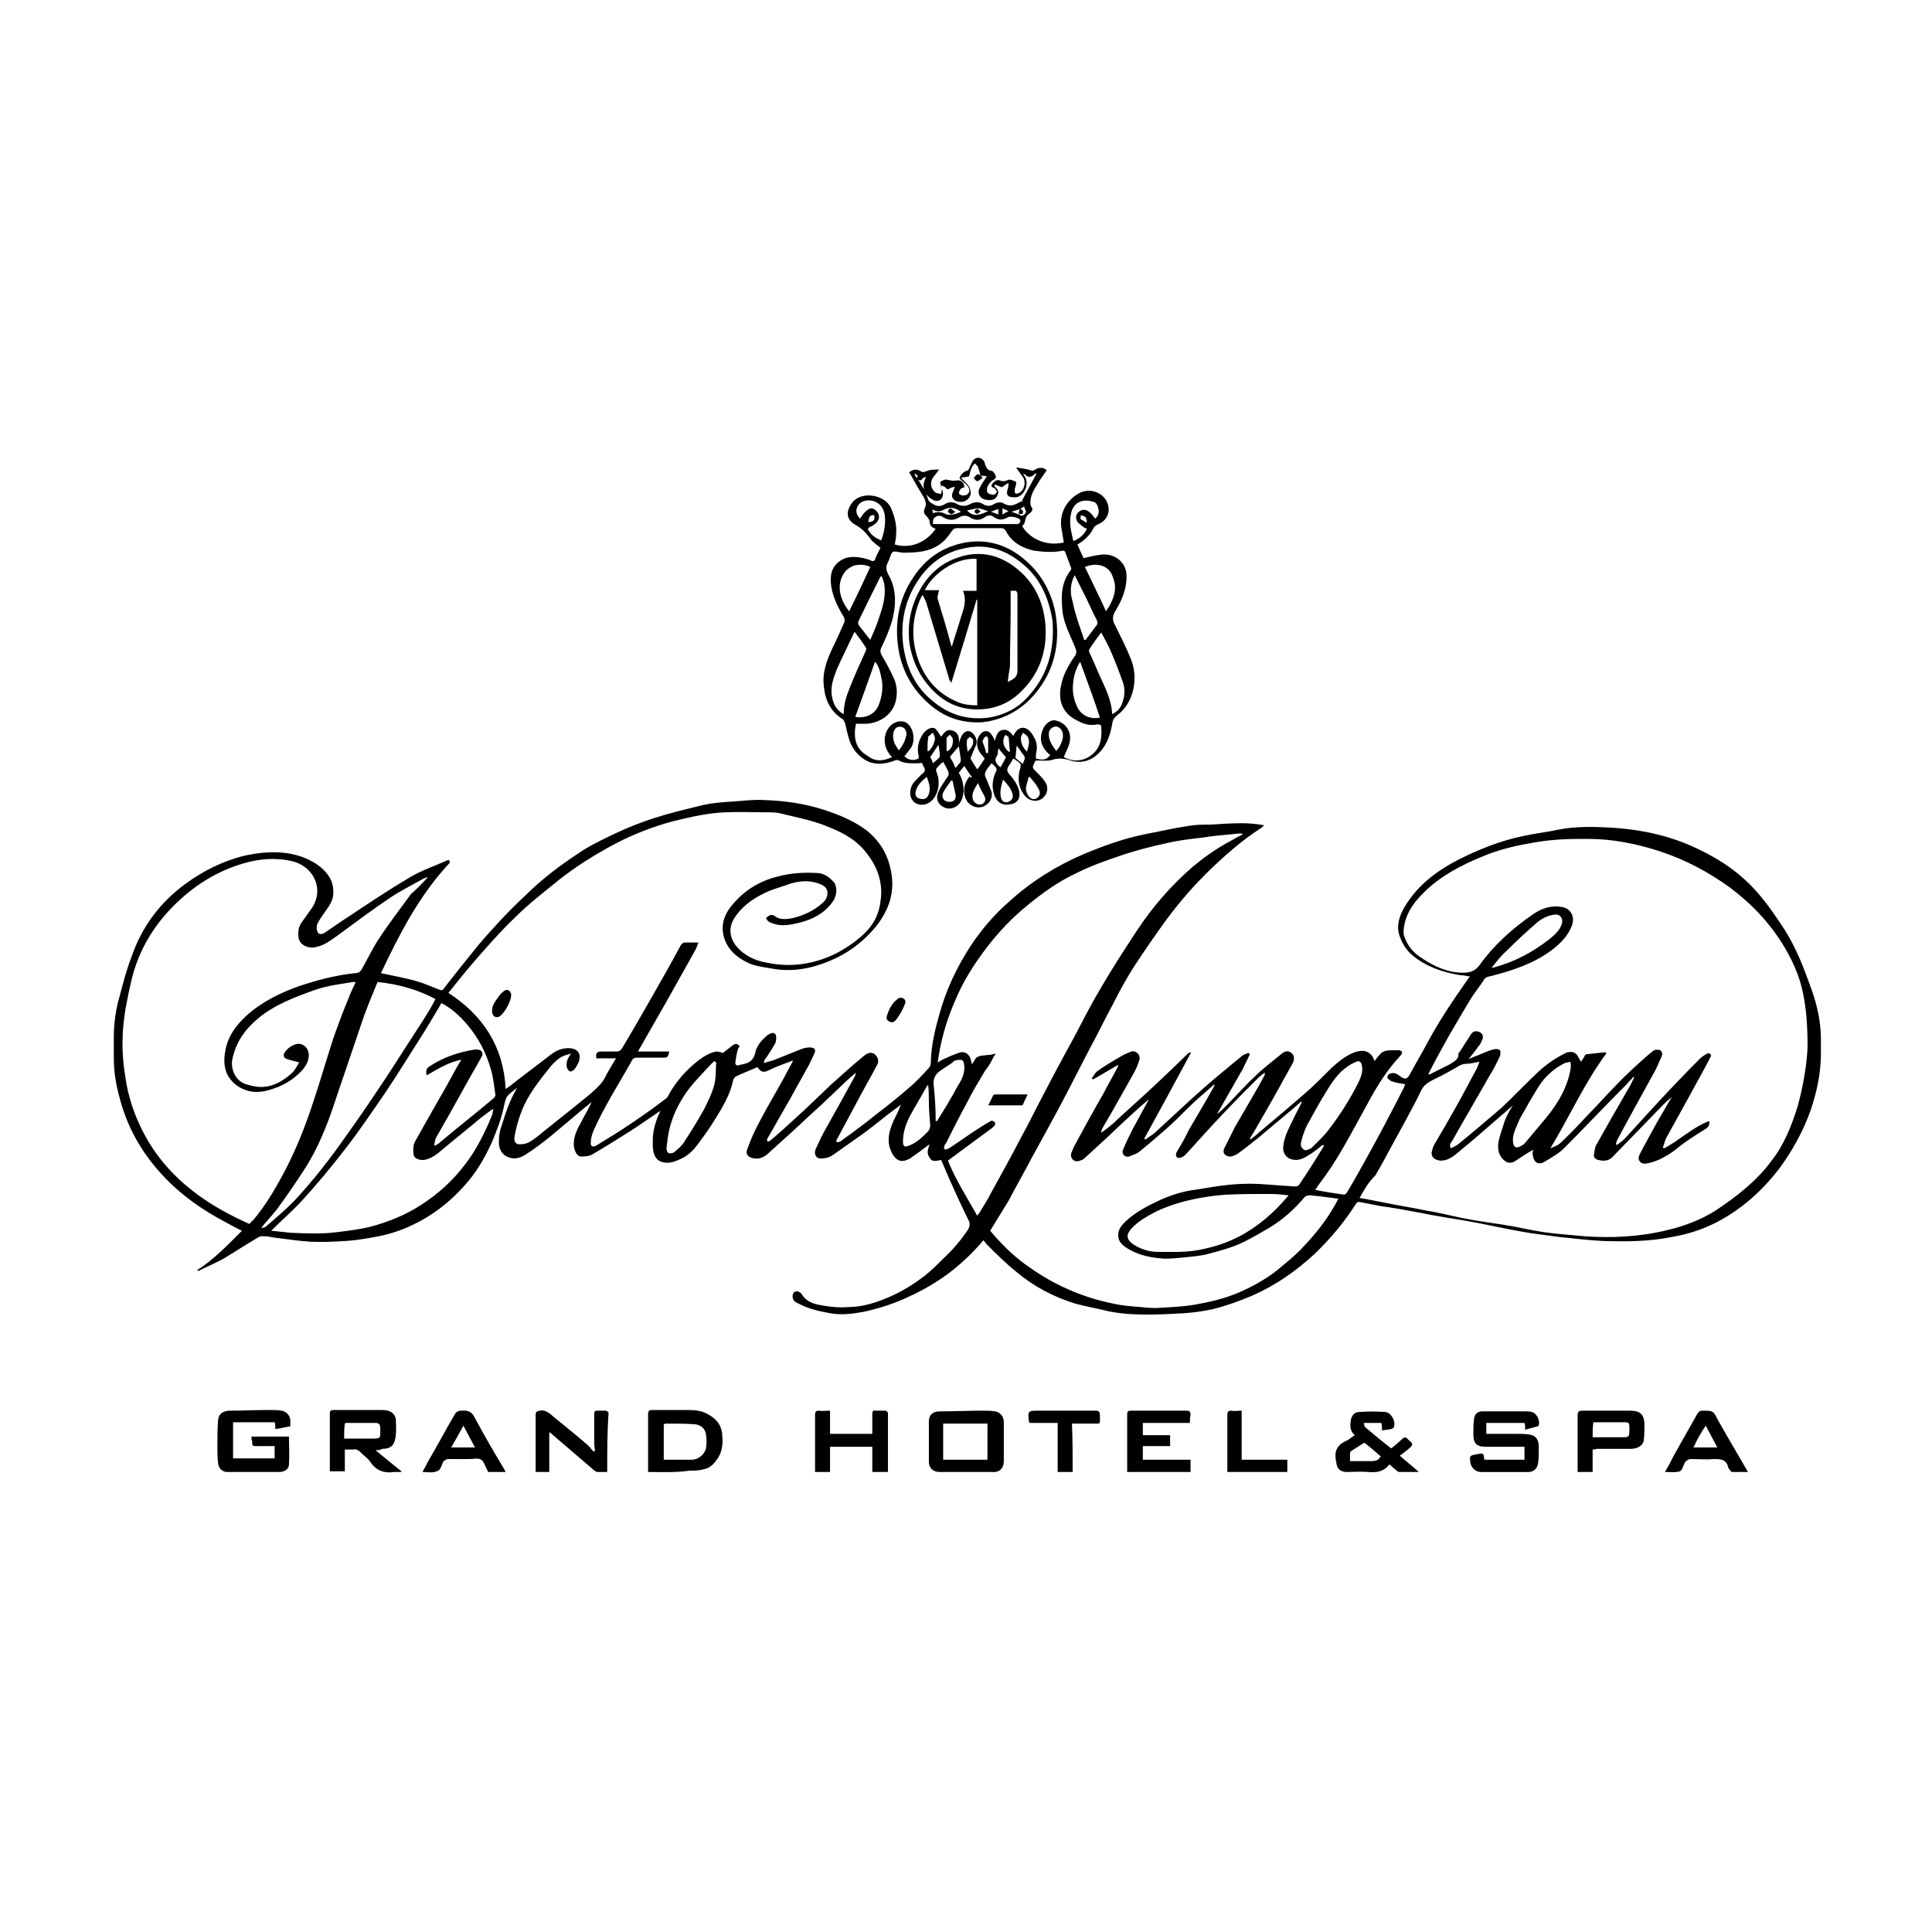 <svg xmlns="http://www.w3.org/2000/svg" xmlns:xlink="http://www.w3.org/1999/xlink" id="Ebene_1" x="0px" y="0px" viewBox="0 0 283.5 283.5" style="enable-background:new 0 0 283.5 283.5;" xml:space="preserve"><g id="XY_1_">	<g>		<path d="M66,126.6c-4.5,4.8-7.4,10.5-10.1,16.2c1.8,0.4,3.6,0.7,5.3,1.2c1.1,0.3,2.1,0.8,3.2,1.2c0.3,0.1,0.5,0.2,0.7-0.1   c1.6-2.1,3.3-4.2,5-6.3c1-1.2,2-2.3,3.1-3.5c1.3-1.4,2.6-2.7,4-4c1.2-1.2,2.5-2.3,3.9-3.4c1.4-1.1,2.9-2.1,4.4-3.1   c1.6-1,3.3-1.8,5-2.6c1.7-0.8,3.5-1.5,5.3-2.1c2.5-0.8,5-1.4,7.5-2c1.4-0.3,2.9-0.4,4.4-0.5c1.5-0.1,3-0.3,4.5-0.2   c2.9,0.1,5.8,0.5,8.6,1.4c2.2,0.7,4.4,1.6,6.3,3c1.9,1.5,3.1,3.4,3.6,5.8c0.7,3.2-0.2,5.9-2.2,8.4c-2.5,3-5.6,4.9-9.4,5.9   c-2,0.5-4,0.6-6,0.2c-1.1-0.2-2.2-0.3-3.3-0.8c-1.7-0.8-3.1-2-3.6-3.9c-0.4-1.6,0-3,1-4.3c1.8-2.3,4.1-3.8,7-4.5   c1.9-0.5,3.7-0.6,5.6-0.5c1.1,0,1.9,0.6,2.6,1.4c0.5,0.7,0.4,2-0.2,2.8c-1.2,1.7-2.9,2.6-4.9,3.1c-1.3,0.3-2.6,0.6-3.9,0.1   c-0.4-0.1-0.8-0.3-1-0.8c0.4-0.3,0.7-0.7,1.4-0.2c0.7,0.5,1.7,0.4,2.6,0.2c1.6-0.4,3.1-1.1,4.3-2.2c0.5-0.4,0.8-1,0.7-1.7   c-0.1-0.7-0.8-1-1.4-1.2c-1.5-0.5-3-0.3-4.4,0.2c-1.1,0.4-2.3,0.7-3.3,1.2c-1.9,0.9-3.6,2.1-4.7,4c-0.7,1.3-0.5,2.7,0.5,3.9   c1.2,1.4,2.8,2.1,4.6,2.4c1,0.2,2,0.3,3,0.3c2.4,0,4.8-0.6,7-1.7c1.7-0.9,3.3-2,4.6-3.4c1.1-1.2,1.7-2.6,1.9-4.2   c0.4-2.5-0.3-4.8-1.8-6.8c-1.4-2-3.4-3.2-5.7-4.1c-2.3-1-4.6-1.4-7-2c-0.7-0.2-1.4-0.2-2.1-0.2c-2.1,0-4.1-0.1-6.2,0   c-2.6,0.1-5.1,0.7-7.6,1.3c-3,0.8-5.8,1.9-8.5,3.3c-3,1.6-5.9,3.4-8.5,5.5c-2.1,1.7-4.3,3.4-6.2,5.3c-2.2,2.1-4.2,4.4-6.2,6.7   c-1.2,1.4-2.4,2.9-3.6,4.4c5.1,3.3,8.1,7.9,8.4,14.1c0.6-0.4,1.1-0.8,1.6-1.2c1.7-1.3,3.4-2.6,5.1-3.9c0.8-0.6,1.6-0.9,2.6-0.9   c1.5,0.1,1.8,1,1.4,2.1c-0.2,0.4-0.4,0.8-0.7,1.1c-0.1,0.1-0.4,0.3-0.6,0.2c-0.2-0.1-0.3-0.3-0.4-0.5c-0.2-0.8,0.1-1.4,0.6-2.1   c-0.3,0.1-0.7,0.2-1,0.3c-1,0.4-1.8,1.3-2.4,2.1c-1.3,1.6-2.5,3.2-3.4,5c-0.7,1.5-1.2,3.1-1.5,4.8c-0.1,0.8,0.2,1.2,1,1.1   c0.9,0,1.5-0.5,2.2-1c2.2-1.8,4.4-3.5,6.6-5.3c1-0.8,2-1.6,2.8-2.5c0.4-0.4,0.7-1,1-1.6c0.4-0.7,0.8-1.4,1.3-2.2c-1,0-2,0-2.9,0   c-0.1-0.8,0.1-1,0.8-1c0.7,0,1.5,0,2.2,0c0.4,0,0.6-0.2,0.8-0.5c1.3-2.2,2.6-4.4,3.9-6.7c1.6-2.8,3.2-5.6,4.7-8.4   c0.2-0.3,0.4-0.4,0.7-0.4c0.6,0,1.2,0,1.9,0c-0.1,0.3-0.3,0.7-0.4,1c-1.4,2.5-2.8,5-4.2,7.5c-1.3,2.3-2.7,4.7-4,7   c-0.1,0.1-0.1,0.3-0.3,0.5c1.6,0,3.1,0,4.6,0c-0.2,0.9-0.2,0.9-1.1,0.9c-1.2,0-2.5,0-3.7,0c-0.2,0-0.5,0.1-0.6,0.3   c-1.9,3.4-4.1,6.8-5.7,10.4c-0.2,0.5-0.4,1.1-0.4,1.7c-0.1,0.6,0.3,0.8,0.8,0.5c1.6-1,3.3-2,4.9-3.1c1.8-1.2,3.5-2.4,5.2-3.7   c0.3-0.2,0.5-0.5,0.6-0.8c1.1-1.9,2.5-3.5,4.3-4.9c0.8-0.6,1.6-1.1,2.6-1.3c0.3,0,0.6,0.1,1,0.2c0.4-0.3,0.9-0.7,1.4-1.1   c0.3-0.2,0.5-0.3,0.8-0.1c0.4,0.2,0.1,0.4,0,0.6c-0.2,0.7-0.3,1.3-0.4,2c0,0.4,0.2,0.5,0.6,0.4c0.2-0.1,0.5-0.1,0.8-0.2   c0.8-0.2,1.3-0.7,1.5-1.5c0.2-1.1,0.9-1.9,1.7-2.6c0.2-0.2,0.5-0.3,0.7-0.4c0.4-0.1,0.7,0.1,0.7,0.6c0,0.3,0,0.7-0.2,1   c-0.4,0.7-0.9,1.5-1.4,2.2c-0.1,0.1-0.2,0.3-0.2,0.6c0.5-0.2,1.1-0.3,1.6-0.5c1.3-0.5,2.7-1.1,4-1.6c0.3-0.1,0.7-0.2,1.1-0.2   c0.7,0,1,0.3,0.7,0.9c-0.2,0.5-0.5,1-0.7,1.5c-1,1.8-2,3.6-3,5.4c-1.1,1.9-2.1,3.7-3.2,5.6c-0.1,0.1,0,0.3,0,0.4   c0.1,0,0.3,0,0.4-0.1c1.2-1,2.4-2.1,3.6-3.2c1.8-1.6,3.5-3.3,5.3-5c1.6-1.4,3.2-2.9,4.8-4.2c0.8-0.7,1.5-0.7,2,0.1   c0.2,0.3,0.2,0.8,0.1,1c-1,1.9-2.1,3.8-3.1,5.7c-1,1.9-2,3.7-3,5.6c0,0.1,0.1,0.1,0.1,0.2c0.2,0,0.3,0,0.5-0.1   c1.8-1.3,3.6-2.6,5.3-4c1.6-1.2,3.2-2.5,4.7-3.8c1.1-0.9,2.1-2,3.1-3.1c0.2-0.3,0.2-0.8,0.2-1.1c0.1-2.2,0.6-4.4,1.2-6.5   c1-3.7,2.6-7.1,4.7-10.3c1.6-2.4,3.5-4.6,5.7-6.5c3.2-2.9,6.9-5.2,10.9-6.9c2.9-1.2,5.9-2.3,9-2.9c2.1-0.4,4.2-0.9,6.3-1.2   c1.1-0.2,2.2-0.2,3.3-0.2c1.5-0.1,3.1-0.2,4.6-0.2c1,0,2.1,0.1,3.2,0.3c-0.2,0.2-0.4,0.4-0.6,0.5c-2.6,1.7-4.9,3.7-7.1,5.8   c-2.4,2.3-4.6,4.8-6.6,7.5c-1.6,2.2-3.2,4.5-4.7,6.8c-1.1,1.7-2.1,3.5-3,5.3c-1.2,2.2-2.3,4.5-3.5,6.7c-1.1,2.1-2.2,4.3-3.3,6.4   c-1.7,3.3-3.5,6.5-5.3,9.8c-1.1,2.1-2.3,4.2-3.4,6.3c-0.9,1.5-1.8,2.9-2.7,4.4c1.5,1.8,3.2,3.5,5.1,4.9c1.8,1.3,3.7,2.5,5.7,3.4   c2.3,1.1,4.8,1.9,7.3,2.4c1.3,0.3,2.7,0.4,4,0.5c1,0.1,2,0.2,2.9,0.1c1.9-0.1,3.9-0.2,5.8-0.6c2.2-0.4,4.4-1,6.5-2   c1.9-0.9,3.8-2,5.4-3.4c1.1-0.9,2.3-1.9,3.3-3c2-2.1,3.7-4.3,5.1-7c-0.8-0.1-1.5-0.2-2.3-0.3c-0.6-0.1-1.2-0.1-1.7-0.2   c-0.4,0-0.7,0-1,0.3c-1.5,1.8-3.2,3.3-5.2,4.5c-1.2,0.7-2.4,1.4-3.6,2c-1.8,0.9-3.8,1.4-5.7,1.9c-1,0.2-2,0.3-3,0.4   c-1,0.1-2,0.2-2.9,0.2c-1.8-0.1-3.6-0.4-5.2-1.3c-0.9-0.5-1.8-1.1-1.7-2.3c0-0.8,0.6-1.4,1.1-1.9c1.4-1.3,3.1-2.2,4.8-3   c1.5-0.7,3-1.2,4.6-1.5c1.5-0.2,3-0.5,4.5-0.7c1.5-0.2,2.9-0.3,4.4-0.3c1.6,0,3.3,0.2,4.9,0.3c0.6,0,1.1,0.1,1.7,0.1   c0.2,0,0.4-0.1,0.5-0.2c1.3-1.9,2.5-3.8,3.7-5.8c-0.1,0-0.1-0.1-0.2-0.1c-0.3,0.2-0.6,0.5-0.9,0.7c-0.3,0.2-0.6,0.5-1,0.7   c-0.9,0.6-1.8,1.1-3,0.6c-0.6-0.3-1-1-0.9-1.7c0.1-1.2,0.6-2.3,1.1-3.3c0.5-1.1,1.1-2.2,1.6-3.2c0,0,0-0.1,0-0.2   c-0.5,0.4-0.9,0.8-1.4,1.2c-1.7,1.4-3.3,2.8-5,4.2c-1,0.8-2,1.6-3,2.3c-0.3,0.2-0.6,0.3-0.9,0.4c-0.7,0.1-1.5-0.4-1-1.3   c0.5-1,1-2,1.5-3c0.8-1.4,1.7-2.9,2.5-4.3c0.6-1,1.2-2.1,1.8-3.2c0.1-0.1,0.1-0.3,0.1-0.5c-0.3,0.2-0.6,0.4-0.9,0.7   c-1.7,1.7-3.4,3.4-5.1,5.2c-1.9,2-3.7,4-5.6,6.1c-0.2,0.2-0.6,0.5-0.9,0.5c-0.5,0.1-0.7-0.4-0.4-0.9c0.6-1,1.2-2,1.7-3.1   c1.2-2.1,2.5-4.2,3.7-6.4c0.1-0.1,0.1-0.2,0.1-0.4c-0.8,0.7-1.6,1.4-2.4,2.1c-1.1,1-2.2,2.1-3.3,3.2c-1.7,1.6-3.5,3.1-5.3,4.6   c-0.4,0.3-1,0.5-1.5,0.7c-0.6,0.2-1.2-0.4-0.9-1c0.4-1,0.9-2,1.4-3c0.8-1.5,1.6-2.9,2.4-4.4c-0.5,0.4-0.9,0.8-1.4,1.2   c-1.5,1.4-3,2.7-4.4,4.1c-1.2,1.1-2.5,2.3-3.7,3.4c-0.2,0.2-0.6,0.3-0.9,0.4c-0.7,0.1-1.2-0.5-1-1.2c0.2-0.5,0.4-1,0.7-1.5   c1.3-2.4,2.6-4.8,4-7.2c0.7-1.4,1.5-2.7,2.2-4.1c0,0-0.1-0.1-0.1-0.1c-1.2,0.7-2.4,1.4-3.6,2.1c-0.1-0.1-0.1-0.1-0.2-0.2   c0.3-0.3,0.5-0.8,0.8-1c1.1-0.8,2.3-1.5,3.5-2.2c0.5-0.3,1-0.5,1.5-0.7c0.7-0.2,1.4,0.5,1.2,1.2c-0.2,0.7-0.5,1.4-0.9,2.1   c-0.6,1.1-1.2,2.1-1.8,3.2c-0.9,1.6-1.8,3.2-2.7,4.7c-0.1,0.2-0.2,0.4-0.2,0.7c0.6-0.4,1.1-0.8,1.7-1.3c2-1.9,4.1-3.7,6.1-5.6   c1.6-1.5,3.3-3.1,4.9-4.7c0.1-0.1,0.2-0.1,0.5-0.2c-2.3,4.3-4.6,8.5-6.9,12.7c0.1,0,0.1,0.1,0.2,0.1c0.5-0.4,1.1-0.7,1.6-1.2   c2.3-2.1,4.6-4.3,7-6.4c1.8-1.6,3.7-3.1,5.6-4.7c0.3-0.2,0.6-0.3,0.9-0.4c0.1,0.1,0.1,0.1,0.2,0.2c-0.3,0.7-0.7,1.4-1,2.1   c-1.2,2.1-2.4,4.2-3.6,6.3c-0.1,0.1-0.1,0.2-0.2,0.4c0.3-0.3,0.6-0.5,0.9-0.8c1.6-1.6,3.1-3.3,4.7-4.8c1.2-1.2,2.6-2.2,3.9-3.3   c0.6-0.5,1.1-0.4,1.5,0c0.4,0.4,0.3,1,0.1,1.4c-1,1.8-2,3.6-3,5.4c-0.9,1.6-1.8,3.1-2.7,4.7c-0.2,0.3-0.4,0.6-0.6,1   c0,0,0.1,0.1,0.1,0.1c0.4-0.3,0.8-0.6,1.1-0.9c2.5-2.1,5-4.2,7.4-6.3c1.2-1.1,2.3-2.2,3.5-3.4c1-0.9,2-1.7,3.3-2.2   c1.1-0.4,2.4-0.3,2.9,1.3c0.3-0.4,0.6-0.8,1-1.2c0.1-0.1,0.4-0.2,0.6-0.3c0.6-0.1,1.2-0.1,1.9-0.1c0.2,0,0.4,0.1,0.5,0.2   c0.1,0.1,0,0.3-0.1,0.5c-2,2.1-3.5,4.5-4.9,7.1c-2,3.6-3.8,7.2-6.2,10.6c-0.5,0.7-1,1.3-1.5,2.1c1.4,0.3,2.8,0.5,4.2,0.7   c0.2,0,0.4-0.2,0.5-0.4c1.2-2,2.3-4,3.4-6c1.7-3.1,3.4-6.3,5-9.5c0-0.1,0-0.1,0.1-0.3c-0.6-0.1-1.3-0.2-1.9-0.4   c-0.3-0.1-0.5-0.3-0.7-0.5c-0.1-0.1,0.1-0.5,0.2-0.6c0.3-0.1,0.6-0.2,0.9-0.1c0.4,0.1,0.7,0.4,1,0.6c0.5,0.3,0.8,0.2,1.1-0.3   c0.8-1.5,1.7-3,2.5-4.5c1.7-3.2,3.7-6.2,5.8-9.2c0.2-0.2,0.3-0.5,0.6-0.8c-0.5-0.1-1-0.2-1.4-0.2c-2.5-0.4-4.9-1.2-6.9-2.8   c-1-0.8-1.7-1.9-2.1-3.2c-0.4-1.4,0.1-2.8,0.8-4c1.9-3.2,4.7-5.3,8-7c3-1.5,6-2.7,9.3-3.4c1.8-0.4,3.7-0.6,5.5-1   c2.2-0.4,4.4-0.4,6.6-0.3c4.8,0.2,9.4,1.1,13.7,3.2c3.4,1.6,6.4,3.7,8.8,6.5c1.4,1.6,2.6,3.4,3.8,5.2c1.8,2.8,3,6,4.1,9.1   c0.8,2.3,1.3,4.7,1.3,7.1c0,0.7,0,1.4,0,2.1c0,2.9-0.6,5.6-1.5,8.3c-1.1,3.1-2.7,6-4.7,8.7c-2.5,3.2-5.4,5.8-9,7.7   c-2.1,1.1-4.3,1.8-6.6,2.2c-3.4,0.7-6.8,0.7-10.2,0.6c-2.2-0.1-4.4-0.4-6.5-0.6c-2.1-0.3-4.1-0.5-6.1-0.9   c-2.2-0.4-4.4-0.9-6.6-1.3c-1.6-0.3-3.1-0.5-4.7-0.8c-1.3-0.2-2.6-0.5-3.8-0.7c-1.6-0.3-3.2-0.6-4.8-0.8c-1-0.2-2.1-0.4-3.1-0.6   c-0.3-0.1-0.4,0-0.6,0.2c-1.7,2.7-3.8,5.2-6.1,7.4c-2.7,2.5-5.7,4.6-9.1,6.1c-1.9,0.8-3.8,1.5-5.8,2c-1.4,0.3-2.8,0.5-4.2,0.6   c-1.8,0.1-3.6,0.2-5.4,0.2c-1.9,0-3.9-0.1-5.8-0.5c-1.6-0.4-3.3-0.7-4.8-1.1c-3.2-1-6.1-2.5-8.7-4.7c-1.5-1.2-2.9-2.6-4.3-4   c-0.2-0.2-0.3-0.4-0.5-0.6c-1.6,1.9-3.3,3.5-5.3,5c-1.8,1.3-3.7,2.4-5.7,3.3c-2.1,1-4.3,1.7-6.6,2.2c-1.6,0.3-3.3,0.5-4.9,0.2   c-1.6-0.3-3.1-0.6-4.6-1.4c-0.4-0.2-0.9-0.4-0.9-1.1c0-0.6,0.5-0.9,1-0.6c0.2,0.1,0.3,0.2,0.4,0.4c0.8,1.2,2,1.4,3.2,1.6   c1.2,0.2,2.3,0.3,3.5,0.2c2.1,0,4-0.6,5.9-1.4c1.9-0.8,3.7-1.9,5.4-3.2c1-0.8,1.9-1.7,2.8-2.6c1.3-1.2,2.5-2.6,3.5-4.1   c0.3-0.5,0.4-0.9,0.1-1.5c-1-2-1.9-4-2.8-6c-0.4-0.9-0.8-1.9-1.2-2.8c-1.2,0.3-1.4,0.2-1.8-0.5c-0.4-0.7,0-1.3,0.1-1.8   c-0.8,0.6-1.7,1.3-2.6,1.9c-0.2,0.2-0.5,0.3-0.7,0.4c-1,0.4-1.6,0-2.1-0.8c-1-1.7-0.6-3.3,0.1-4.9c0.4-0.8,0.8-1.6,1.1-2.4   c-0.7,0.5-1.3,1-2,1.5c-1.5,1.2-3,2.4-4.6,3.5c-1.1,0.8-2.3,1.6-3.4,2.4c-0.6,0.4-1.2,0.5-1.9,0.5c-0.6-0.1-0.9-0.7-0.6-1.4   c0.5-1.1,1-2.2,1.6-3.2c1.4-2.5,2.8-5,4.1-7.4c0.1-0.1,0.1-0.3,0.2-0.6c-0.7,0.6-1.3,1.1-1.9,1.7c-1.6,1.5-3.1,3-4.7,4.4   c-2,1.9-4,3.7-6,5.5c-0.6,0.6-1.3,1.1-2.2,1c-1-0.1-1.5-0.6-1.1-1.5c0.5-1.4,1.1-2.7,1.8-4c1.1-2.1,2.3-4.1,3.4-6.1   c0.5-0.9,0.9-1.7,1.4-2.6c0-0.1,0-0.1,0.1-0.2c-1.3,0.5-2.5,0.9-3.7,1.5c-0.6,0.3-1,0.2-1.4-0.3c-0.1-0.1-0.1-0.2-0.2-0.2   c-1.1,0.5-2.2,0.9-3.2,1.4c-0.1,0.1-0.2,0.3-0.3,0.4c-0.3,1.6-1,3-1.8,4.4c-0.9,1.5-1.8,3-2.9,4.4c-0.8,1.2-1.7,2.3-3.1,2.9   c-0.9,0.4-1.7,0.7-2.7,0.4c-0.6-0.2-0.9-0.6-1.1-1.1c-0.3-0.8-0.2-1.7-0.2-2.6c0.1-1.3,0.5-2.5,1.1-3.8c-1.5,1-2.9,2-4.3,2.9   c-1.9,1.2-3.8,2.4-5.7,3.5c-0.5,0.3-1.2,0.3-1.7,0.3c-0.5,0-0.9-0.8-1-1.5c-0.1-1.4,0.5-2.5,1.1-3.6c0.5-1,1.1-1.9,1.5-2.9   c-0.8,0.7-1.6,1.3-2.4,2c-2.4,2-4.7,4.1-7.4,5.8c-0.7,0.4-1.4,0.6-2.1,0.4c-1-0.2-1.7-1.1-1.7-2.2c0-0.9,0.1-1.7,0.4-2.5   c0.6-1.9,1.2-3.8,2.3-5.6c-0.5,0.4-1.1,0.8-1.5,1.3c-0.2,0.3-0.3,0.8-0.4,1.2c-0.4,2-1.1,3.8-1.9,5.7c-0.9,1.9-1.9,3.7-3.2,5.3   c-1.8,2.2-3.9,4.1-6.4,5.6c-2.2,1.3-4.4,2.2-6.9,2.7c-1.6,0.3-3.2,0.6-4.9,0.7c-1.7,0.1-3.4,0.2-5.2,0.1c-1.8-0.1-3.5-0.4-5.3-0.6   c-0.5-0.1-1-0.2-1.6-0.2c-0.2,0-0.4,0-0.6,0.1c-1.7,1-3.4,2.1-5.2,3.2c-1.1,0.6-2.3,1.1-3.5,1.7c-0.1,0.1-0.2,0.1-0.4,0   c2.5-1.6,4.5-3.7,6.6-5.8c-0.8-0.4-1.6-0.8-2.3-1.2c-3.8-2-7.3-4.5-10.1-7.8c-2.7-3.1-4.6-6.7-5.6-10.7c-0.5-1.8-0.8-3.7-0.8-5.6   c0-1,0-2.1,0-3.1c0-2.1,0.3-4.2,0.9-6.2c0.5-1.9,1-3.8,1.7-5.6c1.5-4.4,4.2-8,7.9-10.7c2.6-1.9,5.4-3.3,8.5-4.1   c2.2-0.5,4.3-0.7,6.5-0.4c1.8,0.3,3.4,0.9,4.8,2c1.2,1,2,2.2,1.9,3.9c0,0.9-0.5,1.7-1,2.4c-0.4,0.6-0.8,1.1-1.2,1.8   c-0.2,0.3-0.3,0.8-0.2,1.1c0.1,0.7,0.5,0.8,1.1,0.5c1.2-0.8,2.3-1.6,3.4-2.3c3-2,6-4,9.2-5.9c1.7-1,3.5-1.6,5.3-2.4   c0.1-0.1,0.3-0.1,0.4-0.1C66,126.5,66,126.5,66,126.6z M199.5,175.8c0.3,0,0.5,0.1,0.7,0.1c1,0.2,2.1,0.4,3.1,0.6   c1.9,0.4,3.9,0.7,5.8,1.1c1.8,0.3,3.5,0.7,5.3,1.1c2,0.4,4,0.7,6.1,1c2,0.3,4,0.8,6,1.1c2,0.3,4,0.4,5.9,0.6   c4.1,0.3,8.2,0.1,12.3-0.9c2.5-0.6,4.9-1.5,7.1-2.9c1.5-1,2.9-2,4.3-3.2c1.4-1.2,2.7-2.5,3.8-4c1.9-2.4,3-5.2,3.9-8.1   c0.7-2.6,1.2-5.2,1.4-7.9c0.1-1.6,0-3.3-0.1-4.9c-0.1-1.4-0.3-2.7-0.6-4.1c-0.5-2.3-1.5-4.5-2.7-6.5c-2.1-3.5-4.8-6.3-8-8.7   c-3.2-2.3-6.6-4.1-10.3-5.3c-3.4-1.1-6.9-1.8-10.5-1.8c-1.4,0-2.9,0-4.3,0.1c-1.5,0.1-3,0.3-4.5,0.6c-2.3,0.4-4.6,1-6.7,1.9   c-3.2,1.3-6.2,2.9-8.6,5.3c-1.3,1.3-2.4,2.7-2.8,4.6c-0.1,0.5-0.2,1.1-0.1,1.6c0.4,1.3,1.1,2.3,2.2,3.1c1.7,1.2,3.6,2.2,5.7,2.4   c1.3,0.1,2.4,0.1,3.3-1.2c2.1-2.9,4.8-5.3,7.7-7.3c1.3-0.9,2.7-1.4,4.3-1.1c1.3,0.2,1.9,1.4,1.5,2.6c-0.6,1.7-1.8,2.8-3.1,3.8   c-2.6,1.9-5.6,2.9-8.7,3.7c-0.4,0.1-0.8,0.1-1.1,0.5c-0.6,1-1.4,1.9-2,2.9c-1.1,1.8-2.2,3.7-3.3,5.6c-1,1.8-2,3.6-2.9,5.4   c0,0,0.1,0.1,0.1,0.1c1-0.5,2-1,3-1.5c0.6-0.4,1.4-0.7,1.3-1.6c0,0,0-0.1,0.1-0.1c0.6-0.9,1.2-1.9,1.8-2.8   c0.3-0.4,0.8-0.5,1.3-0.2c0.4,0.2,0.5,0.7,0.3,1.1c-0.2,0.4-0.3,0.7-0.6,1c-0.4,0.6-0.9,1.2-1.4,1.8c0.5-0.2,1-0.4,1.5-0.6   c0.7-0.3,1.4-0.6,2.1-0.8c0.3-0.1,0.8-0.1,1,0.1c0.1,0.1,0.1,0.6,0,0.9c-0.5,1-0.9,1.9-1.5,2.8c-1.8,3.2-3.7,6.4-5.5,9.6   c-0.2,0.3-0.5,0.6-0.2,1.1c0.4-0.2,0.9-0.4,1.2-0.7c2.1-1.7,4.2-3.5,6.3-5.3c1.8-1.7,3.5-3.5,5.3-5.2c1.2-1.1,2.6-2.1,4.1-2.8   c0.1-0.1,0.3-0.1,0.4-0.1c0.4-0.1,0.9,0,1.2,0.4c0.2,0.3,0.4,0.7,0.6,1c0.1-0.2,0.3-0.4,0.4-0.6c0.1-0.2,0.2-0.5,0.4-0.5   c0.9-0.1,1.9-0.2,2.8-0.3c0,0.1,0.1,0.1,0.1,0.2c-3.2,4.3-5.4,9.3-8.2,13.9c0.5-0.2,1-0.4,1.4-0.7c1.5-1.4,2.9-2.9,4.3-4.4   c1.3-1.3,2.5-2.7,3.8-4c1.1-1.2,2.3-2.3,3.5-3.4c0.7-0.6,1.3-1.2,2.1-1.8c0.2-0.2,0.7-0.2,1-0.1c0.3,0.2,0.4,0.6,0.2,1   c-0.4,0.8-0.7,1.7-1.2,2.5c-1.8,3.3-3.6,6.5-5.3,9.7c-0.1,0.2-0.1,0.4-0.2,0.6c0.1,0,0.1,0.1,0.2,0.1c0.4-0.3,0.8-0.6,1.1-0.9   c1.5-1.6,2.9-3.2,4.4-4.8c2.2-2.4,4.4-4.7,6.7-7c0.3-0.3,0.7-0.5,1-0.7c0.1-0.1,0.4,0,0.5,0.1c0.1,0.1,0.1,0.3,0,0.4   c-0.9,1.8-1.9,3.5-2.8,5.2c-1.2,2.2-2.5,4.5-3.7,6.7c-0.2,0.4-0.3,0.9-0.5,1.4c0.1,0,0.1,0.1,0.2,0.1c2.3-1.2,4.2-3.1,6.6-4   c0.1,0.6-0.1,0.9-0.6,1.2c-1.4,0.9-2.9,1.8-4.2,2.9c-1.3,1-2.7,1.8-4.2,2.1c-0.5,0.1-0.9,0.1-1.2-0.3c-0.3-0.4-0.1-0.8,0.1-1.2   c0.8-1.5,1.6-3,2.5-4.6c0.7-1.2,1.4-2.4,2.1-3.6c-0.9,0.7-1.6,1.5-2.4,2.3c-2.1,2.2-4.2,4.3-6.3,6.5c-0.6,0.6-1.4,0.6-2.1,0.4   c-0.4-0.1-0.7-0.4-0.6-0.8c0.1-0.5,0.1-1.1,0.4-1.5c1.5-2.7,3-5.3,4.5-7.9c0.4-0.6,0.7-1.3,1-1.9c0,0-0.1-0.1-0.1-0.1   c-0.3,0.4-0.7,0.7-1,1.1c-3.1,3.1-6.1,6.3-9.2,9.4c-0.8,0.8-1.9,1.4-2.9,2c-1.1,0.6-1.6-0.2-1.7-1.1c0-0.3,0-0.5,0.1-0.7   c-0.9,0.5-1.8,1.1-2.7,1.7c-0.5,0.3-1,0.3-1.4,0c-1-0.7-1.2-1.8-1-2.9c0.2-1,0.6-2,0.9-3c0.3-0.8,0.7-1.5,1.2-2.3   c-0.6,0.5-1.1,1-1.6,1.4c-2.1,1.8-4.1,3.6-6.2,5.3c-0.7,0.6-1.5,1.3-2.5,1.4c-1,0.1-1.8-0.5-1.6-1.3c0.1-0.4,0.2-0.8,0.4-1.1   c1-1.7,2-3.4,3-5.2c1.1-1.9,2.1-3.9,3.2-5.9c0.2-0.4,0.3-0.8,0.4-1c-0.6,0.1-1.3,0.3-1.9,0.3c-0.4,0-0.7,0.1-1.1,0.3   c-1.2,0.7-2.4,1.4-3.7,2c-0.8,0.4-1.5,0.8-1.9,1.7c-1.3,2.7-2.8,5.3-4.2,7.9c-0.8,1.5-1.6,3-2.5,4.5   C200.7,173.6,200.1,174.7,199.5,175.8z M62.8,128.7c-0.3,0.1-0.4,0.1-0.6,0.2c-1.6,0.9-3.4,1.8-4.9,2.8c-2.7,1.8-5.2,3.7-7.8,5.6   c-1,0.7-2,1.5-3.3,1.7c-1.1,0.2-2.3-0.4-2.4-1.5c-0.1-0.8,0-1.5,0.5-2.2c0.5-0.7,1-1.4,1.5-2.1c1.8-2.8,0.2-6-2.8-6.8   c-2.5-0.6-4.9-0.4-7.3,0.3c-4.1,1.2-7.6,3.5-10.5,6.5c-2.8,2.9-4.8,6.3-5.8,10.2c-0.4,1.6-0.7,3.1-1,4.7c-0.2,1.4-0.4,2.8-0.4,4.2   c-0.1,1.9,0.1,3.9,0.4,5.8c0.4,2.8,1.3,5.5,2.6,8c1.9,3.7,4.6,6.7,8,9.2c2.3,1.7,4.9,3.1,7.6,4.3c0.2-0.2,0.3-0.4,0.5-0.5   c1.8-2.1,3.2-4.5,4.5-6.9c1.8-3.4,3.2-6.9,4.4-10.6c1-3,1.9-6.1,2.9-9.2c0.7-2,1.4-3.9,2.2-5.8c0.3-0.8,0.7-1.7,1.1-2.5   c-0.2,0-0.3,0-0.4,0c-1.8,0.3-3.6,0.5-5.4,1.1c-3.1,1.1-6.1,2.2-8.6,4.3c-1.9,1.6-3.2,3.5-3.7,5.9c-0.3,1.4,0.4,3.2,2,3.7   c0.7,0.2,1.4,0.4,2.2,0.4c1.8,0,3.3-0.9,4.6-2.1c0.4-0.4,0.7-1,1-1.5c-0.7-0.2-1.2-0.3-1.8-0.5c-0.5-0.2-0.6-0.5-0.3-1   c0.4-0.6,1-1,1.7-1.2c0.9-0.2,1.7,0.5,1.8,1.4c0.1,1-0.4,1.8-1,2.5c-1.4,1.5-3.1,2.4-5,2.9c-1.8,0.5-3.5,0.2-4.9-1   c-1.5-1.3-1.7-3.1-1.3-5c0.4-2,1.5-3.5,3-4.9c2.3-2.1,5-3.4,7.8-4.4c2.7-0.9,5.4-1.6,8.2-1.9c0.4,0,0.7-0.1,1-0.6   c0.8-1.4,1.5-2.9,2.4-4.3c1.5-2.3,3.2-4.5,4.8-6.7C61.1,130.5,61.9,129.7,62.8,128.7z M138.5,168.5c0.1,0.1,0.1,0.1,0.2,0.2   c0.2-0.1,0.5-0.1,0.7-0.3c1.1-0.7,2.2-1.5,3.4-2.3c0.9-0.6,1.7-1.1,2.6-1.6c0.1-0.1,0.4,0,0.5,0.1c0.2,0.2,0.2,0.5-0.1,0.7   c-0.1,0.1-0.2,0.2-0.2,0.2c-2.2,1.6-4.3,3.2-6.5,4.8c1.1,2.8,2.8,5.4,4.3,8.1c0.1-0.2,0.2-0.3,0.3-0.4c0.6-1,1.2-1.9,1.7-2.9   c1.6-2.9,3.2-5.8,4.7-8.7c0.9-1.6,1.7-3.3,2.6-5c1.5-2.9,3.1-5.9,4.7-8.8c1.3-2.4,2.5-4.9,3.9-7.2c1.7-3,3.6-5.9,5.5-8.8   c2.3-3.5,5-6.6,8.2-9.4c1.7-1.4,3.5-2.7,5.4-3.7c0.7-0.4,1.4-0.8,2-1.1c-0.2-0.1-0.4-0.1-0.5-0.1c-1.8,0.2-3.6,0.3-5.4,0.6   c-1.7,0.2-3.5,0.4-5.2,0.8c-2.3,0.5-4.7,1.1-7,1.9c-2.1,0.7-4.3,1.5-6.3,2.5c-2.6,1.2-5,2.9-7.3,4.8c-2.2,1.8-4.1,3.8-5.8,6   c-2,2.6-3.7,5.3-4.9,8.3c-1.2,2.8-2,5.7-2.4,8.7c0.2-0.1,0.4-0.2,0.5-0.3c0.8-0.4,1.7-0.8,2.6-1.1c1-0.4,1.7,0.4,1.8,1.2   c0,0.1,0.1,0.2,0.1,0.5c0.2-0.3,0.3-0.4,0.4-0.6c0.2-0.5,0.6-0.6,1-0.7c0.4,0,0.8-0.1,1.1-0.1c0.3,0,0.6-0.1,1-0.2   c-0.2,0.4-0.4,0.6-0.5,0.9c-0.3,0.6-0.7,1.2-1.1,1.7c-0.9,1.5-1.8,3-2.6,4.6c-1.1,2-2.1,4-3.1,6   C138.6,167.9,138.6,168.2,138.5,168.5z M63.7,168c0,0,0.1,0.1,0.1,0.1c0.3-0.1,0.6-0.3,0.8-0.5c2.6-2.2,5.3-4.3,7.9-6.5   c0.1-0.1,0.2-0.3,0.2-0.4c-0.2-1.3-0.3-2.6-0.7-3.9c-0.7-2.4-1.8-4.5-3.4-6.4c-1.1-1.3-2.3-2.4-3.8-3.2c-0.1,0.1-0.2,0.2-0.2,0.3   c-1,1.7-2,3.4-3.1,5.1c-1.6,2.5-3.2,5.1-4.8,7.5c-2,2.9-4,5.9-6.2,8.7c-2,2.6-4.1,5.1-6.3,7.5c-1.4,1.5-2.9,2.8-4.4,4.3   c0.9,0.1,1.9,0.2,2.9,0.3c2.3,0.1,4.5,0.2,6.8-0.1c1.6-0.2,3.3-0.4,4.9-0.8c2.6-0.7,5.1-1.7,7.4-3.2c2.5-1.6,4.7-3.6,6.5-6   c1.6-2.1,2.8-4.5,3.8-6.9c0.2-0.4,0.2-0.8,0.3-1.2c-0.7,0.4-1.2,0.9-1.8,1.3c-1.9,1.6-3.8,3.1-5.7,4.7c-0.8,0.7-1.6,1.3-2.6,1.5   c-0.7,0.1-1.5-0.2-1.6-0.7c-0.1-0.7-0.1-1.4,0.2-2c0.6-1,1.1-2,1.7-3c1.1-2,2.3-4,3.4-6c0.5-0.9,1-1.9,1.7-3   c-2,0.4-3.5,1.4-5.1,2.3c-0.1-0.6-0.1-1,0.4-1.3c2.1-1.4,4.3-2.1,6.7-2.5c0.3,0,0.7,0,0.9,0.2c0.3,0.3,0.2,0.7,0,1   c-0.7,1.3-1.5,2.6-2.2,3.9c-1.5,2.7-3,5.4-4.5,8C63.8,167.5,63.8,167.7,63.7,168z M55.4,144.1c-0.9,2.2-1.8,4.3-2.5,6.5   c-1.2,3.5-2.4,7.1-3.6,10.6c-1.2,3.7-2.6,7.3-4.7,10.5c-1.3,2-2.6,3.9-4,5.8c-0.7,0.9-1.5,1.7-2.2,2.6c0,0,0,0.1,0.1,0.1   c0.2-0.1,0.4-0.1,0.5-0.2c1.4-1.2,2.8-2.4,4.1-3.7c2.8-3,5.3-6.2,7.6-9.5c2.1-2.9,4.1-5.9,6.1-8.9c1.7-2.6,3.4-5.3,5.1-7.9   c0.7-1.1,1.4-2.2,2-3.4C61.3,145.2,58.4,144.4,55.4,144.1z M189.1,175.4c-0.9-0.1-1.8-0.2-2.6-0.2c-2.2,0-4.3,0-6.5,0.1   c-1.5,0.1-3,0.3-4.5,0.6c-2,0.4-4,1-5.9,1.9c-1.3,0.7-2.6,1.4-3.6,2.5c-0.8,0.9-0.7,1.6,0.3,2.3c1.1,0.7,2.3,1.1,3.6,1.1   c2,0,4.1,0.1,6.1-0.3c2.1-0.4,4-1,5.9-2C184.6,180,187,177.9,189.1,175.4z M191.6,168.8c0.3-0.1,0.6-0.2,0.8-0.3   c0.9-0.9,1.9-1.8,2.7-2.9c1.6-2.1,3-4.3,4.2-6.7c0.4-0.8,0.8-1.8,0.5-2.7c-0.1-0.4-0.4-0.6-0.8-0.4c-0.5,0.2-1,0.5-1.4,0.8   c-1.3,0.9-2.2,2.3-3,3.6c-1,1.6-1.9,3.3-2.8,4.9c-0.4,0.8-0.7,1.7-0.9,2.6C190.8,168.2,191.1,168.7,191.6,168.8z M222,167.2   c0,1.1,0.4,1.4,1.1,1c0.3-0.1,0.5-0.3,0.7-0.5c1-1.2,2.1-2.5,3.1-3.7c1.8-2.2,3.2-4.6,3.6-7.4c0-0.3,0-0.6-0.1-0.8   c-0.3,0.1-0.5,0.1-0.8,0.2c-1.6,0.8-2.9,2-3.8,3.4c-1,1.6-1.9,3.2-2.8,4.8C222.6,165.2,222,166.3,222,167.2z M105.1,155.9   c-0.1-0.1-0.2-0.1-0.3-0.2c-1,1-2,2.1-3,3.2c-1.7,2-3,4.3-3.6,6.9c-0.2,0.9-0.3,1.8-0.4,2.7c0,0.2,0.1,0.6,0.3,0.7   c0.2,0.1,0.6,0,0.8-0.1c0.6-0.5,1.2-1,1.6-1.7c1-1.5,1.9-3,2.8-4.6c0.6-1.2,1.2-2.4,1.5-3.6C105.1,158.1,105,157,105.1,155.9z    M218.9,142c0.2,0,0.4,0,0.5-0.1c3-0.8,5.7-2.3,8.1-4.2c0.7-0.6,1.4-1.2,1.7-2.2c0.2-0.7-0.3-1.4-1-1.3c-1.1,0.1-2,0.6-2.8,1.3   c-1.5,1.3-3,2.7-4.4,4.1C220.2,140.3,219.6,141.1,218.9,142z M137.3,164.5c0.1,0,0.1,0,0.2,0c1-1.6,2-3.2,2.9-4.9   c0.6-1,1.2-1.9,1.1-3.2c-0.1-0.9-0.3-1-1.2-0.8c-0.2,0-0.4,0.1-0.5,0.3c-0.6,0.4-1.2,0.8-1.8,1.2c-0.7,0.5-1.1,1.1-1,2.1   C137.2,160.9,137.3,162.7,137.3,164.5z M136.2,159.2c-0.1,0.1-0.1,0.1-0.2,0.2c-0.8,1.5-1.7,2.9-2.5,4.4c-0.6,1.2-1,2.4-1,3.7   c0,0.7,0.2,0.9,0.9,0.6c1.1-0.4,1.9-1.2,2.7-2c0.3-0.3,0.4-0.6,0.4-1c-0.1-1.2-0.2-2.3-0.2-3.5   C136.3,160.9,136.3,160.1,136.2,159.2z"></path>		<path d="M142.6,114c-0.4-0.5-0.7-1-1.1-1.6c-0.3,0.4-0.6,0.7-0.8,1c0.5,0.9,0.7,1.7,0.7,2.7c-0.1,0.9-0.3,1.8-1.2,2.3   c-0.7,0.4-1.5,0.3-2.1-0.2c-0.7-0.6-0.7-1.3-0.4-2c0.3-0.7,0.8-1.4,1.2-2c0.3-0.4,0.4-0.6,0.2-1.1c-0.2-0.4-0.4-0.8-0.7-1.3   c-0.4,0.3-0.7,0.6-1,1c-0.1,0.1,0,0.5,0.1,0.7c0.5,1.3,0.2,3.1-0.8,4c-0.8,0.8-2.4,0.9-3-0.4c-0.3-0.7-0.1-1.8,0.5-2.4   c0.4-0.4,0.8-0.9,1.3-1.3c0.5-0.5,0-0.8-0.1-1.2c-0.1-0.4-0.3-0.2-0.6-0.2c-1,0-2,0.1-2.9-0.4c-0.2-0.1-0.4-0.1-0.6,0   c-1.3,0.5-2.7,0.7-4,0.1c-1.2-0.6-2.1-1.6-2.6-2.9c-0.3-0.9-0.5-1.8-0.7-2.7c-0.1-0.2-0.2-0.5-0.4-0.6c-1.7-1.1-2.5-2.7-2.7-4.7   c-0.3-2.2,0.5-4.1,1.4-6c0.6-1.2,1.1-2.4,1.6-3.5c0.1-0.2,0-0.6-0.1-0.8c-0.8-1.3-1.5-2.7-1.8-4.3c-0.2-1.3-0.2-2.6,0.9-3.6   c1.1-1,2.4-1,3.8-0.7c0.4,0.1,0.8,0.2,1.2,0.4c0.3,0.1,0.4,0,0.5-0.2c0.2-0.6,0.5-1.1,0.8-1.7c-0.6-0.5-1.2-0.9-1.6-1.5   c-0.6-0.8-1.2-1.4-2.1-1.9c-1.4-0.8-1.4-2-0.4-3.3c1.5-1.8,5-1,5.7,1c0.5,1.2,0.8,2.4,0.7,3.6c0,0.5-0.1,1.1-0.2,1.6   c2.4,0.7,4.7-0.4,6-2.3c-0.6-0.2-0.9-0.5-0.9-1.2c0-0.1-0.2-0.3-0.3-0.5c-0.4-0.4-0.7-0.7-0.4-1.3c0.3-0.6,0.1-1.2-0.2-1.7   c-0.6-1-1.2-2-1.8-3.1c-0.1-0.2-0.2-0.3-0.3-0.5c0.7-0.5,1.1-0.5,1.8-0.1c0.1,0.1,0.4,0.1,0.6,0c0.6-0.3,1.3-0.3,2-0.3   c-0.3,0.4-0.6,0.8-0.9,1.2c-0.5,0.7-0.3,1.7,0.4,2.2c0.2,0.1,0.5,0.1,0.8,0.2c0-0.2,0.1-0.4,0.1-0.7c0-0.1-0.1-0.3-0.1-0.4   c0-0.2-0.2-0.6-0.1-0.7c0.3-0.2,0.7-0.4,1-0.3c0.5,0.1,0.9,0.2,1.4,0.1c0.6-0.1,1.1,0.3,1.1,1c-0.2,0.1-0.4,0.1-0.5,0.2   c-0.1,0.2-0.3,0.4-0.3,0.6c0,0.2,0.3,0.4,0.5,0.4c0.8,0.1,1.3-0.5,0.9-1.2c-0.2-0.4-0.7-0.7-1-1c-0.2-0.2-0.4-0.3-0.2-0.6   c0.3-0.5,0.7-0.8,1.2-0.9c0.2-0.5,0.4-0.9,0.6-1.3c0.3-0.6,1.2-0.8,1.7,0c0.1,0.1,0.1,0.2,0.1,0.3c0.2,0.5,0.3,1,1,1.1   c0.2,0,0.4,0.3,0.5,0.5c0.2,0.3,0.2,0.6-0.2,0.8c-0.4,0.2-0.7,0.6-0.9,1c-0.1,0.2-0.1,0.7,0,0.9c0.2,0.2,0.6,0.3,0.9,0.3   c0.2,0,0.4-0.3,0.5-0.4c0-0.1-0.2-0.3-0.3-0.5c-0.1-0.2-0.6-0.1-0.5-0.5c0.2-0.5,0.8-0.9,1.2-0.7c0.5,0.2,0.8,0.1,1.3-0.1   c0.3-0.1,0.8,0.2,1.1,0.3c0,0,0,0.3,0,0.4c-0.1,0.3-0.2,0.6-0.2,0.8c0,0.2,0,0.5,0.1,0.5c0.1,0.1,0.4,0,0.6-0.1   c0.7-0.4,1-1.5,0.5-2.3c-0.3-0.4-0.6-0.8-1-1.4c0.8,0.1,1.4,0.2,2.1,0.4c0.3,0.1,0.4,0.1,0.7-0.1c0.5-0.3,1.1-0.4,1.7,0.1   c-0.5,0.7-1,1.4-1.4,2.1c-0.5,0.8-1,1.6-1,2.6c0,0.2,0,0.5,0.1,0.6c0.4,0.5,0.1,0.8-0.3,1.1c-0.4,0.3-0.5,0.6-0.6,1.1   c0,0.2-0.2,0.5-0.4,0.7c0.8,1.5,3.2,3.1,6.1,2.4c-0.1-0.6-0.2-1.2-0.3-1.8c-0.5-2.4,0.7-4.4,2.5-5.4c1.4-0.8,3.2-0.3,4,1   c0.8,1.4,0.3,2.9-1.1,3.5c-0.4,0.2-0.6,0.3-0.8,0.7c-0.5,1-1.3,1.7-2.3,2.3c0.3,0.7,0.6,1.4,0.9,2c0.9-0.2,1.7-0.4,2.5-0.5   c2-0.3,3.9,1.1,3.8,3.3c0,1.8-0.7,3.4-1.6,4.9c-0.5,0.8-0.5,1.4-0.1,2.1c0.8,1.6,1.6,3.2,2.3,4.9c1.2,2.8,0.5,6.5-1.9,8.3   c-0.5,0.4-0.7,0.7-0.8,1.3c-0.3,1.8-0.9,3.5-2.4,4.7c-1.1,0.9-2.4,1.1-3.7,0.7c-0.9-0.3-1.8-0.4-2.7-0.1c-0.6,0.2-1.4,0.1-2.1,0.1   c-0.3,0-0.4,0-0.5,0.3c-0.4,0.8-0.3,0.8,0.3,1.4c0.5,0.5,1,1,1.3,1.5c0.5,0.8,0.3,1.8-0.5,2.4c-0.7,0.5-1.7,0.4-2.4-0.3   c-1-1.1-1.2-2.4-0.9-3.8c0.3-1,0.3-1-0.6-1.6c-0.1-0.1-0.2-0.1-0.3-0.2c-0.1,0.1-0.1,0.2-0.2,0.3c-0.2,0.5-0.7,0.9-0.7,1.4   c0,0.4,0.5,0.8,0.8,1.2c0.5,0.7,1,1.5,1,2.4c0,0.6-0.3,1.1-0.9,1.3c-1.4,0.5-2.5,0-2.9-1.6c-0.3-1.1-0.1-2.2,0.4-3.2   c0.1-0.1,0-0.4-0.1-0.5c-0.1-0.2-0.4-0.4-0.6-0.6c-0.3,0.4-0.7,0.8-0.9,1.3c-0.1,0.2-0.1,0.5,0,0.7c0.3,0.7,0.6,1.4,0.9,2.2   c0.2,0.9-0.3,1.7-1.1,2.1c-0.9,0.4-1.8,0.1-2.4-0.6c-0.8-1.1-0.7-2.6,0.3-3.8C142.4,114.2,142.5,114.1,142.6,114z M149.7,74.7   c-0.4,0.1-0.9,0.3-1.3,0.4c0.4,0.1,0.8,0.3,1.2,0.4c0.3,0.3,0.5,0.2,0.8-0.1c0.4-0.4-0.1-0.6-0.1-1.1   C150,74.5,149.8,74.6,149.7,74.7z M130.9,111.1c-1.4-1.4-1.3-3.2-0.5-4.3c0.7-1,2.2-1.3,2.9-0.5c0.8,0.8,1,2.4,0.4,3.4   c-0.3,0.4-0.6,0.8-1,1.3c0.6,0.5,1.3,0.7,2.1,0.3c0-0.1,0-0.2,0-0.4c-0.3-1.2,0-2.3,0.7-3.3c0.5-0.6,1.2-1,1.7-0.7   c0.4,0.3,0.6,0.8,0.9,1.2c0.4-0.5,0.8-1.2,1.6-0.9c0.9,0.2,1.1,1,1,1.9c0.1-0.4,0.2-0.6,0.3-0.9c0.3-0.7,0.8-1,1.2-0.9   c0.5,0.1,1,0.7,1.1,1.4c0,0.2,0,0.5-0.1,0.7c-0.3,0.6-0.5,1.2-0.8,1.9c0.3,0.5,0.6,1,1,1.6c0.4-0.5,0.8-1.1,1.1-1.6   c-0.2-0.2-0.3-0.4-0.5-0.6c-0.5-0.6-0.7-1.2-0.6-2c0.1-0.6,0.6-1.3,1.1-1.4c0.6-0.1,0.9,0.3,1.2,0.8c0.1,0.2,0.2,0.4,0.3,0.6   c0.2-0.8,0.4-1.5,1.2-1.6c0.7-0.1,1.1,0.4,1.5,0.9c0.6-1.4,1.7-1.6,2.6-0.5c0.6,0.8,1,1.7,0.8,2.7c-0.1,0.4-0.1,0.7-0.1,1.1   c1,0.3,1.6,0.2,2.1-0.5c-1.2-1-1.7-2.2-1.1-3.7c0.3-0.8,1.1-1.5,1.8-1.4c1.5,0.3,2.4,1.5,2.2,3c-0.1,0.8-0.6,1.6-0.9,2.4   c1.5,0.8,3.1,0.6,4.3-0.5c1.2-1.1,1.3-2.5,1.2-3.9c0-0.4-0.3-0.4-0.6-0.4c-1,0.2-1.9,0-2.8-0.5c-2.2-1-3-2.9-2.5-5.2   c0.3-1.6,1.1-3,2-4.3c0.3-0.4,0.3-0.7,0.1-1.2c-0.7-1.8-1.7-3.5-1.9-5.5c-0.2-2.1-0.2-4.1,1.2-5.9c0.1-0.1,0.1-0.3,0.1-0.3   c-0.3-0.8-0.6-1.6-0.9-2.4c0-0.1-0.2-0.2-0.3-0.2c-1.4,0.3-2.9,0.2-4.3,0c-1.8-0.4-3.3-1.3-4.1-2.9c-0.2-0.3-0.4-0.4-0.7-0.4   c-2.2,0-4.3,0-6.5,0c-0.3,0-0.5,0.1-0.7,0.4c-0.5,0.7-1,1.4-1.7,1.9c-1.6,1.2-3.5,1.3-5.5,1.3c-0.5,0-1.1-0.3-1.5-0.1   c-0.3,0.2-0.4,0.9-0.6,1.3c-0.4,0.7-0.5,1.2,0,2.1c1.2,2.1,1.1,4.5,0.5,6.7c-0.4,1.4-1,2.7-1.6,4c-0.2,0.4-0.1,0.7,0.1,1.1   c0.6,1,1.2,2.1,1.7,3.2c0.5,1,0.6,2.1,0.4,3.2c-0.4,2.3-2.5,3.5-4.3,3.6c-0.5,0-1.1,0-1.6,0c-0.4,2-0.1,3.7,1.7,4.7   C128.4,111.8,129.6,111.7,130.9,111.1z M134.2,69.5c0.1,0.2,0,0.3,0.1,0.3c0.8,1.1,1.5,2.2,1.9,3.5c0,0.1,0.2,0.3,0.3,0.4   c0.7,0.5,1.3,0.8,2.1,0.3c0.6-0.4,1.3-0.4,1.9,0c0.6,0.3,1.2,0.3,1.8,0c0.7-0.4,1.4-0.4,2,0c0.5,0.3,1,0.3,1.5,0   c0.5-0.3,1.1-0.4,1.5-0.1c0.9,0.5,1.6,0.2,2.3-0.2c0.2-0.1,0.3-0.1,0.5-0.2c0,0-0.1,0-0.1-0.1c0.7-1.3,1.4-2.6,2.1-3.9   c0,0-0.1,0-0.2,0c-0.5,0.5-1,0.7-1.5,0.1c0,0-0.2,0-0.3-0.1c0.1,0.1,0.1,0.2,0.2,0.3c0.8,1.1,0.1,2.7-0.9,3.1   c-0.3,0.1-0.8,0.1-1.2,0c-0.4-0.1-0.5-0.5-0.4-0.9c0.1-0.3,0.2-0.7,0.2-1c0,0,0-0.1-0.1-0.1c-0.3,0.2-0.6,0.4-0.9,0.6   c-0.3-0.1-0.7-0.3-1-0.4c0,0.1-0.1,0.1-0.1,0.2c0.3,0.4,0.8,0.7,0.5,1.3c-0.3,0.8-0.9,0.9-1.9,0.7c-0.7-0.2-1.1-0.9-0.8-1.6   c0.3-0.6,0.7-1.2,1.1-1.8c-0.1,0-0.4-0.1-0.6-0.1c-0.3,0.1-0.4-0.1-0.4-0.3c-0.1-0.4-0.2-0.7-0.3-1c-0.1-0.2-0.3-0.3-0.4-0.5   c-0.2,0.2-0.4,0.3-0.5,0.6c-0.2,0.4-0.3,0.9-0.4,1.3c-0.4,0.1-0.7,0.1-1.2,0.2c1.1,1.1,1.3,1.3,1.4,1.9c0.2,0.7-0.3,1.4-1,1.6   c-0.9,0.2-1.7-0.2-1.7-0.9c0-0.4,0.3-0.8,0.4-1.3c-0.2,0.1-0.4,0.1-0.6,0.2c-0.3,0.2-0.5,0.3-0.8-0.1c-0.1-0.1-0.4-0.2-0.7-0.3   c0.1,0.4,0.2,0.6,0.3,0.8c0.3,1-0.4,1.8-1.3,1.4c-0.4-0.2-0.8-0.5-1.1-0.9c-0.5-0.8-0.5-1.6,0-2.5c-0.2,0-0.4,0.1-0.5,0.2   c-0.3,0.4-0.5,0.4-0.9,0C134.8,69.8,134.6,69.7,134.2,69.5z M163.2,104.8c0.8-0.4,1.3-1,1.5-1.7c0.4-1.1,0.4-2.2,0-3.2   c-0.5-1.4-1-2.7-1.6-4.1c-0.4-1-1-2-1.5-3c-0.6,0.8-1.2,1.6-1.7,2.4c-0.1,0.1-0.1,0.3-0.1,0.4c0.5,1.1,1,2.2,1.5,3.4   C162.1,100.8,163.1,102.6,163.2,104.8z M123.8,104.8c0-1.4,0.4-2.7,0.9-3.9c0.7-1.8,1.5-3.5,2.3-5.3c0.1-0.1,0.1-0.4,0.1-0.5   c-0.5-0.8-1.1-1.6-1.7-2.4c-0.9,1.9-1.8,3.7-2.6,5.5c-0.5,1.3-1,2.6-0.7,4.1C122.3,103.3,122.7,104.2,123.8,104.8z M129.4,84.6   c-0.1,0-0.1,0-0.2,0c-0.1,0.2-0.2,0.4-0.3,0.6c-1,2-2,4-2.9,5.9c-0.1,0.2-0.1,0.5,0,0.6c0.5,0.7,1.1,1.4,1.7,2.2   c0.4-0.9,0.7-1.6,1-2.4c0.6-1.8,1.3-3.5,1.1-5.4C129.8,85.7,129.6,85.1,129.4,84.6z M159.1,93.9c0.1,0,0.1,0,0.2,0   c0.5-0.7,1-1.3,1.5-2c0.3-0.3,0.3-0.6,0.1-1c-0.5-0.9-0.9-1.9-1.4-2.9c-0.6-1.2-1.2-2.4-1.8-3.6c-0.7,1.3-0.7,2.6-0.3,3.9   C157.8,90.3,158.5,92.1,159.1,93.9z M127.7,83.2c-0.8-0.4-1.7-0.4-2.4-0.2c-0.5,0.2-1,0.5-1.3,0.9c-1.3,1.7-0.9,3.9,0.6,5.8   C125.7,87.5,126.7,85.4,127.7,83.2z M158.5,97.1c-0.6,1-0.9,1.9-1,2.9c-0.2,1.3,0,2.6,0.6,3.8c0.6,1.2,1.9,1.8,3.3,1.5   C160.5,102.5,159.5,99.9,158.5,97.1z M159.2,83.2c1,2.1,2.1,4.3,3.1,6.5c0.2-0.4,0.5-0.7,0.6-1c0.7-1.3,1-2.6,0.4-4   C162.8,82.9,160.8,82.5,159.2,83.2z M125.5,105.2c1.9,0.3,3.1-0.7,3.5-1.9c0.4-1.1,0.6-2.3,0.4-3.5c-0.2-0.9-0.3-1.9-1-2.7   C127.4,99.9,126.5,102.5,125.5,105.2z M136.9,76.9c0.2,0,0.3,0,0.4,0c3.5,0,6.9,0,10.4,0c0.5,0,1,0,1.6,0c0.3,0,0.5-0.4,0.4-0.6   c-0.2-0.4-1.5-0.6-1.8-0.4c-0.7,0.4-1.3,0.5-2,0c-0.4-0.3-0.9-0.4-1.4,0c-0.7,0.5-1.5,0.5-2.2,0c-0.5-0.3-1-0.3-1.5,0   c-0.8,0.5-1.6,0.5-2.4,0c-0.4-0.3-0.9-0.3-1.3,0.1C136.9,76.1,136.9,76.5,136.9,76.9z M126.2,76.1c0.3-0.4,0.5-0.8,0.9-1.1   c0.6-0.6,1.1-0.5,1.6,0.1c0.4,0.5,0.4,1.1-0.1,1.6c-0.3,0.3-0.6,0.5-0.9,0.6c-0.4,0.2-0.4,0.4-0.2,0.6c0.4,0.7,1.1,1.1,1.8,1.4   c0.5-1.2,0.7-2.8,0.5-3.9c-0.2-0.9-0.7-1.6-1.7-1.9c-0.9-0.2-1.8,0-2.2,0.7C125.5,74.8,125.6,75.5,126.2,76.1z M160.7,76.1   c0.4-0.3,0.6-0.8,0.5-1.3c-0.1-0.6-0.3-1.1-0.9-1.2c-1.3-0.4-2.7,0-3.1,1.6c-0.4,1.5,0,2.8,0.3,4.2c1-0.4,1.6-1,2-1.8   c-0.2-0.1-0.5-0.2-0.7-0.4c-0.2-0.2-0.4-0.3-0.6-0.5c-0.4-0.5-0.4-1.1,0-1.5c0.5-0.5,1.1-0.5,1.6-0.1   C160.1,75.3,160.4,75.7,160.7,76.1z M155,110.2c0.3-0.4,0.5-0.6,0.6-0.9c0.3-0.6,0.5-1.2,0.3-1.9c-0.2-0.5-0.6-0.8-1-0.8   c-0.6,0.1-1,0.5-1,1.1C153.9,108.7,154.4,109.4,155,110.2z M131.9,110.1c0.6-0.7,0.9-1.4,1.1-2.2c0.1-0.5-0.2-1.1-0.6-1.2   c-0.7-0.2-1.1,0.1-1.3,0.8C130.9,108.5,131.3,109.3,131.9,110.1z M136,114c-0.8,0.6-1.4,1.3-1.6,2c-0.2,0.6,0,1.1,0.6,1.2   c0.7,0.2,1.1-0.1,1.3-0.7C136.6,115.7,136.3,114.8,136,114z M139.8,114.6c-0.1,0-0.1,0-0.2-0.1c-0.4,0.6-0.9,1.2-1.2,1.8   c-0.2,0.4-0.1,1,0.3,1.2c0.3,0.2,0.7,0.2,1,0.1c0.5-0.1,0.6-0.6,0.5-1.1C140.1,115.9,139.9,115.3,139.8,114.6z M147.2,114.4   c-0.4,1.2-0.5,2-0.3,2.7c0.1,0.4,0.4,0.7,0.9,0.6c0.6-0.1,0.9-0.6,0.8-1.1C148.4,115.7,147.8,115.1,147.2,114.4z M151.1,114   c-0.1,0-0.1,0-0.2,0.1c-0.1,0.8-0.6,1.5-0.2,2.3c0.3,0.7,0.8,1,1.3,0.8c0.6-0.3,0.8-0.9,0.3-1.6C152,115,151.5,114.5,151.1,114z    M143.5,114.9c-0.2,0.4-0.5,0.8-0.6,1.1c-0.2,0.4-0.3,0.9-0.1,1.4c0.2,0.5,0.8,0.8,1.3,0.6c0.4-0.2,0.6-0.6,0.4-1.1   C144.1,116.2,143.8,115.6,143.5,114.9z M140.7,109.5c-0.3,0.4-0.7,0.8-1.1,1.3c-0.2,0.2-0.2,0.3-0.1,0.5c0.3,0.4,0.5,0.9,0.7,1.4   c0.2-0.2,0.4-0.5,0.6-0.7c0.1-0.1,0.2-0.3,0.2-0.5C140.9,110.8,140.8,110.1,140.7,109.5z M150.7,110.3c0.2-0.8,0.5-1.5,0.1-2.2   c-0.1-0.2-0.5-0.4-0.7-0.6c-0.1,0.3-0.3,0.5-0.3,0.8C149.8,109.1,150.1,109.7,150.7,110.3z M146.5,109.8c-0.1,0.4,0,0.8-0.2,1.1   c-0.5,0.7-0.1,1.2,0.5,1.7c0.3-0.5,0.6-1,0.8-1.5C147.2,110.6,146.8,110.2,146.5,109.8z M136.1,110.2c0.1,0,0.2,0,0.2,0   c0.5-0.5,0.8-1.1,0.9-1.8c0-0.3-0.2-0.6-0.3-0.9c-0.2,0.2-0.5,0.4-0.7,0.6c0,0,0,0.1,0,0.2C136.1,108.9,136.1,109.5,136.1,110.2z    M149.2,109.4c-0.1,0.6-0.1,1.2-0.2,1.8c0.3,0.3,0.7,0.6,1.1,0.9c0.1-0.5,0.5-0.8,0.1-1.3C149.8,110.3,149.5,109.8,149.2,109.4z    M136.9,112c0.3-0.3,0.6-0.5,0.8-0.7c0.1-0.1,0.2-0.2,0.2-0.4c0-0.6-0.1-1.1-0.2-1.6c-0.4,0.6-0.8,1.2-1.2,1.8   C136.7,111.4,136.8,111.7,136.9,112z M144.7,110.5c0.1,0,0.2,0,0.3,0c0-0.7,0-1.4,0-2.1c0-0.1-0.2-0.3-0.2-0.4   c-0.1,0.1-0.3,0.1-0.4,0.3c-0.1,0.2-0.3,0.5-0.2,0.6C144.4,109.4,144.6,109.9,144.7,110.5z M148,110.3c0.1,0,0.1,0,0.2,0   c-0.1-0.7-0.1-1.4-0.2-2.1c0-0.1-0.3-0.2-0.4-0.4c-0.1,0.2-0.3,0.3-0.3,0.5C147.1,109,147.3,109.7,148,110.3z M138.9,110.2   c0.1,0,0.1,0,0.2,0c0.6-0.4,0.8-1.1,0.7-1.8c0-0.2-0.3-0.4-0.4-0.6c-0.2,0.2-0.4,0.3-0.5,0.5C138.9,109,138.9,109.6,138.9,110.2z    M141,75.1c-0.8-0.6-1.6-0.8-2.5-0.3c-0.5,0.3-1.1,0.3-1.6,0c0,0-0.1,0-0.1,0c0,0.1,0.1,0.3,0.1,0.5c0.6-0.2,1.1-0.2,1.6,0   c0.3,0.2,0.7,0.3,1,0.2C140.1,75.5,140.6,75.3,141,75.1z M142,110.3c0.5-0.5,0.9-1,0.8-1.7c0-0.2-0.3-0.3-0.5-0.5   c-0.1,0.2-0.4,0.3-0.4,0.5C141.8,109.2,141.9,109.7,142,110.3z M145,75c-0.5-0.1-1-0.4-1.5-0.4c-0.5,0-1,0.2-1.6,0.3   C142.9,76,143.9,75.5,145,75z M159.4,76.7c0-0.1,0.1-0.1,0.1-0.2c-0.1-0.2-0.1-0.5-0.2-0.6c-0.2-0.2-0.4-0.2-0.7-0.3   c0,0.2-0.1,0.5,0,0.6C158.9,76.4,159.2,76.5,159.4,76.7z M128.3,75.6c-0.8-0.1-0.8,0.5-0.9,1C128.2,76.6,128.4,76.3,128.3,75.6z    M146.5,74.7c-0.4,0.1-0.8,0.3-1.1,0.4c0.4,0.1,0.8,0.3,1.1,0.4C146.5,75.2,146.5,74.9,146.5,74.7z M147.1,75.5   c0.3-0.2,0.5-0.3,0.9-0.5c-0.3-0.1-0.6-0.3-0.9-0.4C147.1,74.9,147.1,75.2,147.1,75.5z"></path>		<path d="M36.9,210.8c1.9,0,3.7,0,5.5,0c0,1.4,0.1,2.8,0,4.1c0,0.7-0.7,1.1-1.4,1.1c-2.5,0-5.1,0-7.6,0c-0.8,0-1.3-0.5-1.4-1.3   c-0.1-0.8-0.1-1.6-0.1-2.4c0-1.3,0-2.6,0.1-3.9c0.1-0.9,0.6-1.3,1.6-1.4c2,0,4-0.1,6-0.1c0.6,0,1.1,0,1.7,0.1   c0.7,0.1,1.3,0.7,1.3,1.5c0,0.2,0,0.5,0,0.8c-0.7,0.1-1.4,0.3-2.2,0.4c0-0.4,0-0.7-0.1-1c-2,0-4.1,0-6.1,0c0,1.8,0,3.6,0,5.3   c2,0,4.1,0,6.1,0c0-0.6,0-1.1,0-1.8c-0.8,0-1.6,0-2.5,0c-0.8,0-0.8,0-0.8-0.8C36.9,211.4,36.9,211.1,36.9,210.8z"></path>		<path d="M141.7,216c-1.3,0-2.6,0-3.8,0c-1,0-1.6-0.6-1.6-1.5c0-2,0-3.9,0-5.9c0-1,0.6-1.5,1.6-1.5c2.1,0,4.3-0.1,6.4-0.1   c0.6,0,1.1,0,1.7,0.1c0.7,0.1,1.3,0.7,1.3,1.6c0,1.9,0,3.8,0,5.7c0,1-0.6,1.7-1.7,1.6C144.2,216,142.9,216,141.7,216z    M138.4,214.2c2.2,0,4.4,0,6.5,0c0-1.8,0-3.5,0-5.3c-2.2,0-4.3,0-6.5,0C138.4,210.7,138.4,212.4,138.4,214.2z"></path>		<path d="M217.8,214.2c2,0,3.9,0,5.9,0c0-0.6,0-1.2,0-1.9c-0.3,0-0.6,0-0.9,0c-1.6,0-3.2,0-4.8,0c-1.4,0-1.8-0.6-1.8-1.8   c0-0.8,0-1.5,0.1-2.3c0.1-0.7,0.5-1.1,1.2-1.1c2.1,0,4.2,0,6.3,0c0.3,0,0.7,0,1,0.1c0.7,0.2,1.2,1.2,1,1.9c0,0.1-0.1,0.2-0.2,0.2   c-0.6,0.2-1.2,0.3-1.8,0.5c0-0.4,0-0.7-0.1-1c-1.9,0-3.7,0-5.6,0c0,0.5,0,1.1,0,1.6c1.5,0,2.9,0,4.4,0c0.6,0,1.3,0,1.9,0.1   c0.9,0.1,1.4,0.7,1.4,1.8c0,0.8,0,1.6-0.1,2.4c-0.1,0.8-0.7,1.3-1.4,1.3c-2.3,0-4.7,0-7,0c-0.7,0-1.3-0.5-1.5-1.2   c-0.2-1.2-0.2-1.2,0.9-1.4C217.7,213.2,217.7,213.2,217.8,214.2z"></path>		<path d="M55.1,212.8c1.3,1.1,2.6,2.1,3.8,3.1c0,0,0,0.1,0,0.1c-0.3,0-0.7,0-1,0c-1.4,0.2-2.6-0.1-3.5-1.4c-0.4-0.6-1-1-1.5-1.5   c-0.3-0.3-0.6-0.5-1-0.4c-0.4,0-0.9,0-1.3,0c0,0.5,0,1.1,0,1.6c0,0.5,0,1,0,1.6c-0.7,0-1.4,0-2.2,0c0-0.1,0-0.3,0-0.4   c0-2.7,0-5.3,0-8c0-0.5,0.1-0.6,0.6-0.6c2.2,0,4.5,0,6.7,0c0.4,0,0.8,0,1.2,0.1c0.8,0.2,1.2,0.8,1.2,1.5c0,0.9,0.1,1.7-0.1,2.6   c-0.2,1.1-0.8,1.5-1.9,1.5C55.8,212.8,55.5,212.8,55.1,212.8z M50.5,211.1c1.3,0,2.5,0,3.8,0c1.7,0,1.5,0,1.5-1.5   c0-0.6-0.2-0.8-0.7-0.8c-1.4,0-2.9,0-4.3,0c-0.1,0-0.1,0-0.2,0.1C50.5,209.6,50.5,210.3,50.5,211.1z"></path>		<path d="M95.1,216c0-0.2,0-0.3,0-0.4c0-2.7,0-5.4,0-8.1c0-0.4,0.1-0.6,0.6-0.6c1.7,0,3.5,0,5.2,0c1.1,0,2.2,0.1,3.1,0.7   c1.3,0.7,2,1.8,2,3.3c0.1,1.2-0.1,2.4-0.9,3.4c-0.5,0.7-1.1,1.2-1.9,1.3c-0.6,0.2-1.3,0.2-2,0.2C99.2,216.1,97.2,216,95.1,216z    M97.4,214.2c1.4,0,2.8,0,4.1,0c1,0,1.9-0.8,2.1-1.7c0.1-0.6,0.1-1.3,0-2c-0.1-0.8-0.7-1.4-1.6-1.5c-1.4-0.1-2.8-0.1-4.2-0.1   c-0.1,0-0.2,0-0.4,0.1C97.4,210.7,97.4,212.5,97.4,214.2z"></path>		<path d="M202.8,209.9c0-0.4,0-0.8-0.1-1.1c-0.8,0-1.6,0-2.6,0c0.1,0.2,0.1,0.5,0.2,0.6c1.3,1.1,2.5,2.1,3.8,3.1c0,0,0,0,0.1,0   c0.5-0.4,1-0.8,1.5-1.3c0.3-0.3,0.6-0.4,0.9,0c0,0,0.1,0.1,0.1,0.1c0.7,0.6,0.7,0.7,0,1.3c-0.4,0.3-0.8,0.7-1.3,1   c0.9,0.8,1.8,1.5,2.8,2.4c-1.1,0-2,0-2.9,0c-0.2,0-0.4-0.3-0.6-0.4c-0.3-0.2-0.5-0.5-0.8-0.7c-0.1,0.1-0.2,0.1-0.2,0.2   c-0.8,0.9-1.8,1-2.9,0.9c-1.1-0.1-2.2,0-3.2,0c-0.9,0-1.4-0.5-1.5-1.3c0-0.2-0.1-0.4-0.1-0.6c-0.2-1.2,0.3-2.1,1.4-2.6   c0.5-0.2,0.9-0.6,1.4-0.9c-0.7-0.6-0.7-1.3-0.6-2.1c0.1-0.7,0.5-1.3,1.2-1.3c1.3-0.1,2.6-0.1,3.9,0c0.9,0.1,1.6,1.5,1.2,2.3   c-0.1,0.1-0.3,0.2-0.4,0.2C203.7,209.8,203.3,209.8,202.8,209.9z M202.6,213.7c-0.8-0.7-1.6-1.4-2.4-2c-0.6,0.4-1.3,0.8-1.9,1.2   c-0.1,0.1-0.2,0.2-0.2,0.4c0,0.4,0,0.7,0,1.1c1.1,0,2.1,0,3.2,0C201.8,214.4,202.3,214.3,202.6,213.7z"></path>		<path d="M89.1,216c-0.5,0-1,0-1.4,0c-0.2,0-0.5-0.2-0.7-0.4c-2.1-1.8-4.2-3.6-6.3-5.4c0,0-0.1,0-0.1,0c0,1.9,0,3.8,0,5.8   c-0.7,0-1.3,0-2,0c0-0.1,0-0.3,0-0.4c0-2.7,0-5.3,0-8c0-0.4,0.1-0.5,0.6-0.6c1.1-0.2,1.7,0.7,2.4,1.2c1.6,1.3,3.2,2.6,4.7,3.9   c0.3,0.3,0.5,0.6,0.8,0.9c0.1,0,0.1-0.1,0.2-0.1c0-0.3-0.1-0.7-0.1-1c0-1.5,0-2.9,0-4.4c0-0.4,0.1-0.5,0.5-0.5c0.4,0,0.8,0,1.2,0   c0.1,0,0.4,0.2,0.4,0.3C89.1,210.2,89.1,213.1,89.1,216z"></path>		<path d="M174.6,208.8c-2.4,0-4.6,0-6.9,0c0,0.6,0,1.2,0,1.8c1.3,0,2.6,0,4,0c0,0.6,0,1.1,0,1.6c-1.3,0-2.7,0-4,0c0,0.7,0,1.3,0,2   c2.3,0,4.6,0,7,0c0,0.6,0,1.2,0,1.8c-3.1,0-6.2,0-9.3,0c0-0.2,0-0.3,0-0.5c0-2.6,0-5.2,0-7.9c0-0.5,0.1-0.6,0.6-0.6   c2.7,0,5.4,0,8.1,0c0.4,0,0.6,0.1,0.6,0.6C174.6,208,174.6,208.4,174.6,208.8z"></path>		<path d="M121.8,207c0,1.2,0,2.3,0,3.4c2.1,0,4.1,0,6.2,0c0-1,0-1.9,0-2.9c0-0.4,0.1-0.6,0.5-0.5c0.5,0,0.9,0,1.4,0   c0.2,0,0.4,0.2,0.4,0.4c0,2.9,0,5.7,0,8.6c-0.8,0-1.5,0-2.3,0c0-1.2,0-2.4,0-3.7c-2.1,0-4.1,0-6.2,0c0,1.2,0,2.5,0,3.7   c-0.8,0-1.5,0-2.2,0c0-0.1,0-0.3,0-0.4c0-2.7,0-5.3,0-8c0-0.4,0.1-0.6,0.6-0.6C120.7,207.1,121.2,207,121.8,207z"></path>		<path d="M233.7,212.7c0,1.1,0,2.2,0,3.3c-0.7,0-1.4,0-2.2,0c0-0.2,0-0.3,0-0.5c0-2.6,0-5.2,0-7.8c0-0.5,0.1-0.7,0.7-0.7   c2.2,0,4.5,0,6.7,0c0.4,0,0.8,0,1.2,0.1c0.8,0.2,1.2,0.8,1.2,1.9c0,0.8,0,1.6-0.1,2.4c-0.1,0.7-0.9,1.2-1.9,1.2c-1.7,0-3.3,0-5,0   C234.1,212.7,233.9,212.7,233.7,212.7z M233.7,210.9c1.3,0,2.7,0,4,0c1.4,0,1.4,0.1,1.4-1.4c0-0.7-0.1-0.8-0.7-0.8   c-1.3,0-2.6,0-4,0c-0.2,0-0.4,0-0.6,0C233.7,209.5,233.7,210.2,233.7,210.9z"></path>		<path d="M62,216c0.3-0.6,0.6-1.1,0.9-1.7c1.3-2.2,2.5-4.5,3.8-6.7c0.2-0.4,0.5-0.6,1-0.6c1-0.1,1.6,0.2,2,1.1c1.3,2.4,2.6,4.7,4,7   c0.2,0.3,0.3,0.5,0.5,0.9c-0.9,0-1.7,0-2.5,0c-0.1,0-0.2-0.2-0.2-0.3c-0.3-0.5-0.5-1.3-0.9-1.5c-0.4-0.3-1.2-0.1-1.7-0.1   c-1.1,0-2.2,0-3.2,0c-0.2,0-0.4,0.2-0.6,0.3c0,0,0,0,0,0c-0.3,0.5-0.4,1.2-0.8,1.4C63.6,216.2,62.8,216,62,216z M69.7,212.4   c-0.6-1.1-1.1-2.1-1.7-3.2c-0.6,1.1-1.2,2.2-1.8,3.2C67.5,212.4,68.6,212.4,69.7,212.4z"></path>		<path d="M256.5,216c-0.8,0-1.6,0-2.3,0c-0.1,0-0.2-0.1-0.3-0.2c-0.1-0.2-0.3-0.3-0.3-0.5c-0.3-1.1-1-1.2-2-1.2   c-1.2,0.1-2.4,0-3.6,0c-0.2,0-0.4,0.2-0.6,0.3c0,0,0,0.1-0.1,0.1c-0.3,0.5-0.4,1.2-0.8,1.4c-0.6,0.2-1.4,0.1-2.2,0.1   c0.5-0.8,0.9-1.6,1.3-2.4c1.2-2.1,2.3-4.1,3.5-6.2c0.2-0.3,0.4-0.4,0.7-0.4c1.6,0,1.6,0,2.3,1.4C253.5,210.9,255,213.4,256.5,216z    M248.5,212.4c1.2,0,2.3,0,3.5,0c-0.6-1.1-1.1-2.1-1.7-3.2C249.6,210.2,249,211.3,248.5,212.4z"></path>		<path d="M157.4,216c-0.8,0-1.5,0-2.2,0c0-2.4,0-4.7,0-7.2c-1.4,0-2.8,0-4.1,0c0-0.1-0.1-0.1-0.1-0.1c-0.2-1.7-0.2-1.7,1.5-1.7   c2.7,0,5.5,0,8.2,0c0.5,0,0.7,0.1,0.7,0.7c0,1.4,0.2,1.2-1.2,1.2c-0.9,0-1.9,0-2.9,0C157.4,211.3,157.4,213.6,157.4,216z"></path>		<path d="M182.2,207c0,2.4,0,4.8,0,7.2c2.2,0,4.4,0,6.7,0c0,0.6,0,1.2,0,1.8c-2.9,0-5.9,0-8.8,0c0-0.1,0-0.3,0-0.4c0-2.7,0-5.3,0-8   c0-0.4,0.1-0.6,0.6-0.6C181.1,207.1,181.6,207,182.2,207z"></path>		<path d="M72.2,148.3c0-0.8,0.5-1.4,1-2.1c0.2-0.3,0.5-0.6,0.8-0.8c0.1-0.1,0.4-0.2,0.6-0.1c0.2,0.1,0.4,0.4,0.4,0.6   c0.1,0.9-1,2.9-1.8,3.3C72.7,149.4,72.2,149.1,72.2,148.3z"></path>		<path d="M132.1,146.4c0.6,0,0.9,0.4,0.7,0.9c-0.3,0.8-0.7,1.5-1.2,2.2c-0.2,0.3-0.6,0.7-1.1,0.4c-0.4-0.2-0.5-0.5-0.3-1   c0.3-0.9,0.7-1.7,1.5-2.3C131.8,146.5,132,146.4,132.1,146.4z"></path>		<path d="M150.8,160.6c-0.3,0.6-0.5,1-0.7,1.5c0,0-0.1,0.1-0.2,0.1c-1.6,0-3.2,0-4.9,0c0.3-0.5,0.5-1,0.7-1.4   c0-0.1,0.2-0.2,0.3-0.2C147.5,160.6,149,160.6,150.8,160.6z"></path>		<path d="M143.4,106c-3.1,0-5.7-1.2-7.9-3.5c-1.9-1.9-3.1-4.3-3.6-6.9c-0.7-3.9-0.1-7.7,2.2-11c1.8-2.7,4.3-4.4,7.6-5   c3.6-0.6,6.7,0.6,9.3,3.1c2.1,2,3.4,4.6,3.9,7.4c0.7,4.4-0.2,8.4-3.1,11.8c-1.9,2.2-4.2,3.5-7,4c-0.1,0-0.1,0-0.2,0   C144.3,106,143.8,106,143.4,106z M154.5,92.6c0-0.6,0-1.5-0.2-2.3c-0.6-3-1.9-5.7-4.3-7.6c-2.5-2.1-5.4-3-8.7-2.2   c-3.2,0.7-5.5,2.7-7.1,5.5c-1.6,2.8-2.1,5.9-1.6,9.1c0.5,3.1,1.8,5.8,4.3,7.8c2.4,2,5.1,2.8,8.2,2.4c1.9-0.3,3.7-1.1,5.1-2.4   C153.1,100.1,154.5,96.7,154.5,92.6z"></path>		<path d="M144.2,70.1c-0.4,0.3-0.6,0.5-0.8,0.5c-0.2,0-0.4-0.3-0.5-0.5c0.2-0.2,0.4-0.5,0.6-0.5C143.6,69.5,143.9,69.8,144.2,70.1z   "></path>		<path d="M140.2,75.1c-0.3,0.2-0.5,0.4-0.7,0.3c-0.1,0-0.4-0.2-0.4-0.4c0-0.1,0.2-0.4,0.4-0.4C139.7,74.7,139.8,74.9,140.2,75.1z"></path>		<path d="M143.9,75c-0.2,0.2-0.4,0.4-0.5,0.4c-0.1,0-0.4-0.2-0.4-0.3c0-0.2,0.2-0.4,0.4-0.4C143.5,74.6,143.6,74.9,143.9,75z"></path>		<path d="M149.5,75.4c0-0.3,0.1-0.5,0.1-0.8c0.2,0.1,0.5,0.3,0.5,0.4C150.2,75.6,149.8,75.4,149.5,75.4z"></path>		<path d="M143.4,104.1c-3.1,0-5.5-1.4-7.4-3.8c-1.3-1.6-2.1-3.5-2.5-5.6c-0.4-2.6,0-5.2,1.2-7.6c1.3-2.6,3.2-4.4,5.9-5.3   c3.2-1.1,6.2-0.4,8.8,1.8c2.5,2.1,3.7,4.8,4,8c0.3,4-0.9,7.4-3.8,10.1C147.9,103.3,145.8,104.1,143.4,104.1z M135.4,87.3   c-0.1,0.2-0.2,0.2-0.2,0.3c-0.1,0.1-0.1,0.3-0.2,0.4c-1.2,2.9-1.3,5.8-0.3,8.7c1,2.9,2.9,5.1,5.8,6.3c0.9,0.4,1.9,0.5,2.9,0.5   c0-5.2,0-10.3,0-15.5c0,0-0.1,0-0.1,0c-1.2,4-2.4,8-3.7,12.2c-0.1-0.2-0.3-0.4-0.3-0.5c-1.1-3.7-2.2-7.3-3.3-11   C135.9,88.2,135.6,87.8,135.4,87.3z M139.6,94.8c0,0,0.1,0,0.1,0c0.4-1.4,0.9-2.8,1.3-4.2c0.4-1.2,0.9-2.5,0.3-3.9   c0.7,0,1.4,0,2,0c0-1.6,0-3.1,0-4.7c-3.2-0.2-6.5,2.3-7.6,4.6c0.8,0,1.5,0,2.1,0c-0.1,0.5-0.3,0.9-0.2,1.3   C138.3,90.2,139,92.5,139.6,94.8z M147.9,100.1c0.1-0.1,0.3-0.2,0.5-0.3c0.6-0.3,0.9-0.7,0.9-1.4c0-3.7,0-7.4,0-11.1   c0-0.5-0.2-0.7-0.6-0.6c-0.2,0-0.3,0-0.4,0c0,0.9,0,1.8,0,2.7c0,2.8-0.1,5.6-0.1,8.4C148.1,98.6,147.9,99.4,147.9,100.1z"></path>	</g></g></svg>